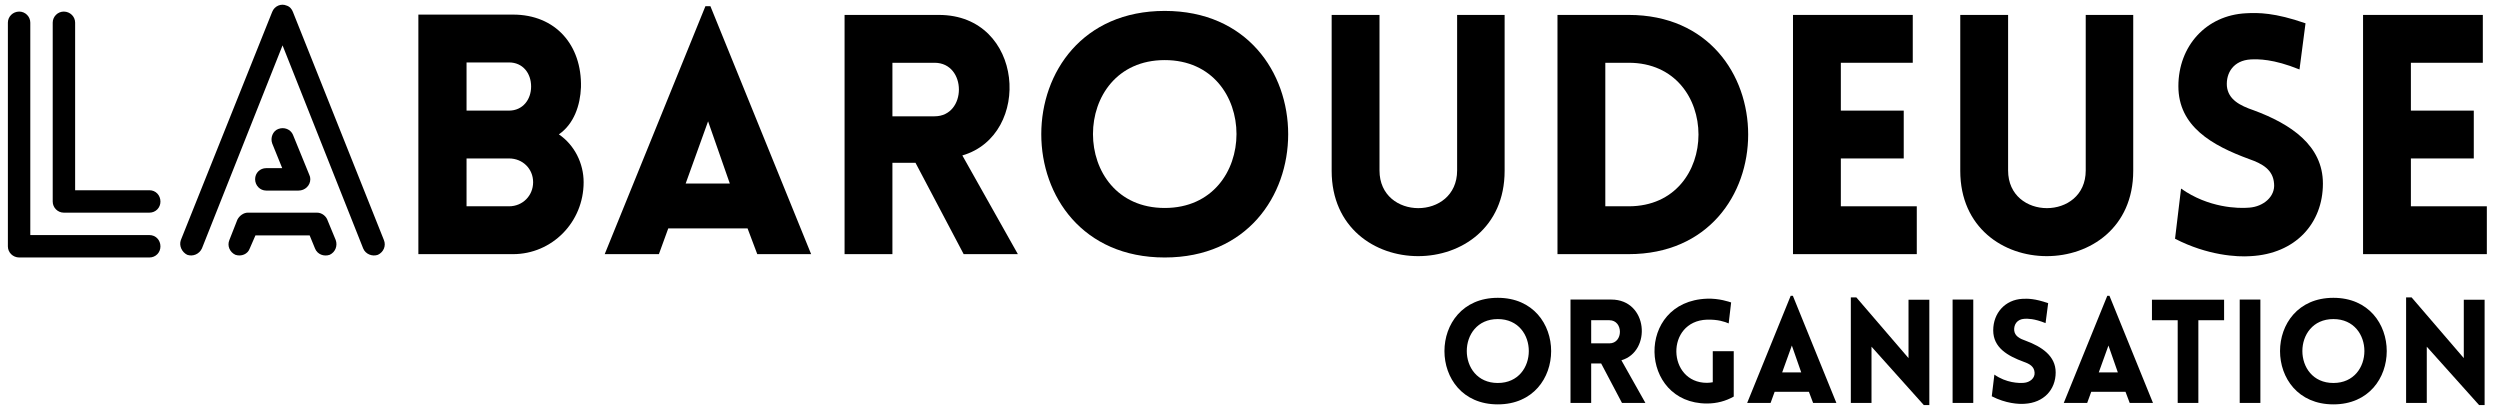<?xml version="1.0" encoding="utf-8"?>
<!-- Generator: Adobe Illustrator 25.4.1, SVG Export Plug-In . SVG Version: 6.00 Build 0)  -->
<svg version="1.1" id="Calque_1" xmlns="http://www.w3.org/2000/svg" xmlns:xlink="http://www.w3.org/1999/xlink" x="0px" y="0px"
	 viewBox="0 0 605 100" style="enable-background:new 0 0 605 100;" xml:space="preserve">
<g>
	<path d="M36.156,46.037H18.181V5.475c0-1.457-1.215-2.672-2.752-2.672c-1.457,0-2.672,1.215-2.672,2.672V48.79
		c0,1.457,1.215,2.672,2.672,2.672h20.727c1.537,0,2.672-1.215,2.672-2.672C38.828,47.251,37.693,46.037,36.156,46.037z"/>
	<path d="M36.156,56.886H7.332V5.475c0-1.457-1.213-2.672-2.672-2.672c-1.537,0-2.752,1.215-2.752,2.672v54.164
		c0,1.457,1.215,2.672,2.752,2.672h31.496c1.537,0,2.672-1.215,2.672-2.672C38.828,58.101,37.693,56.886,36.156,56.886z"/>
	<path d="M79.306,53.404c-0.324-1.052-1.377-1.942-2.592-1.942H59.957c-0.973,0-2.025,0.729-2.512,1.7L55.504,58.1
		c-0.568,1.376,0.08,2.915,1.457,3.562c1.457,0.485,2.996-0.162,3.48-1.538l1.377-3.158h13.115l1.297,3.158
		c0.566,1.457,2.186,2.023,3.562,1.538c1.375-0.647,1.941-2.187,1.457-3.562L79.306,53.404z"/>
	<path d="M70.886,2.884c-0.244-0.647-0.729-1.296-1.539-1.538c-1.295-0.567-2.914,0.081-3.48,1.538L43.763,58.101
		c-0.486,1.376,0.242,2.915,1.539,3.562c1.375,0.485,2.914-0.162,3.561-1.538L68.377,10.98l19.512,49.146
		c0.566,1.376,2.186,2.023,3.562,1.538c1.377-0.647,2.023-2.187,1.457-3.562L70.886,2.884z"/>
	<path d="M61.738,43.365c0,1.538,1.213,2.753,2.67,2.753h7.854c1.539,0,2.834-1.215,2.834-2.753c0-0.405-0.08-0.729-0.242-1.053
		l-3.967-9.716c-0.566-1.295-2.105-1.942-3.562-1.376c-1.295,0.485-1.943,2.105-1.457,3.481l2.428,5.991h-3.887
		C62.951,40.694,61.738,41.827,61.738,43.365z"/>
	<path d="M135.25,32.517c3.643-2.511,5.182-7.044,5.344-11.416c0.242-10.201-6.154-17.569-16.436-17.569h-22.912v57.97h22.912
		c9.391,0,17.082-7.691,17.082-17.407C141.24,39.56,139.054,35.108,135.25,32.517z M112.904,15.11h10.281
		c3.32,0,5.344,2.591,5.344,5.829c0,3.157-2.023,5.829-5.344,5.829h-3.318h-6.963C112.904,26.768,112.904,15.11,112.904,15.11z
		 M123.185,49.923h-3.318h-6.963V38.346h10.281c3.32,0,5.83,2.51,5.83,5.748S126.505,49.923,123.185,49.923z"/>
	<path d="M170.707,1.507l-24.369,59.994h13.115l2.268-6.234h19.188l2.35,6.234h13.035L171.921,1.507H170.707z M165.931,44.418
		l5.424-15.06l5.262,15.06H165.931z"/>
	<path d="M227.218,3.612h-22.832v57.889h11.578V39.399h5.586l11.658,22.103h13.117l-13.439-23.884
		C249.888,32.678,247.863,3.612,227.218,3.612z M226.166,28.145h-10.201V15.191h10.201
		C234.019,15.191,234.019,28.145,226.166,28.145z"/>
	<path d="M281.865,2.641c-39.834,0-39.834,59.67,0,59.67S321.699,2.641,281.865,2.641z M281.865,50.328
		c-23.154,0-23.154-35.786,0-35.786C305.021,14.542,305.021,50.328,281.865,50.328z"/>
	<path d="M364.119,41.341V3.612h-11.496V41.26c0,12.145-18.783,12.145-18.783,0V3.612h-11.578v37.729
		C322.261,68.868,364.119,68.868,364.119,41.341z"/>
	<path d="M394.154,3.612H376.91v57.889h17.244C432.693,61.501,432.693,3.612,394.154,3.612z M388.486,15.191h5.668
		c22.508,0,22.508,34.732,0,34.732h-5.668V15.191z"/>
	<polygon points="463.861,49.923 445.482,49.923 445.482,38.346 460.703,38.346 460.703,26.768 445.482,26.768 445.482,15.191 
		462.888,15.191 462.888,3.612 433.904,3.612 433.904,61.501 463.861,61.501 	"/>
	<path d="M516.242,41.341V3.612h-11.496V41.26c0,12.145-18.785,12.145-18.785,0V3.612h-11.576v37.729
		C474.384,68.868,516.242,68.868,516.242,41.341z"/>
	<path d="M544.334,50.247c-2.672,0.243-9.879,0.081-16.518-4.615l-1.457,12.145c7.854,4.049,15.059,4.453,18.297,4.21
		c10.85-0.566,17.488-7.934,17.488-17.568c0-9.23-7.771-14.412-16.758-17.731c-3.32-1.133-6.154-2.591-6.479-5.829
		c-0.242-3.238,1.619-6.234,5.748-6.477c1.781-0.081,5.426-0.162,11.822,2.429l1.457-11.173c-7.449-2.591-11.416-2.591-14.412-2.429
		c-9.635,0.485-16.354,7.934-16.354,17.649s8.096,14.33,17.164,17.65c3.238,1.133,5.748,2.591,5.99,5.91
		C550.648,47.575,547.734,50.004,544.334,50.247z"/>
	<polygon points="583.435,49.923 583.435,38.346 598.656,38.346 598.656,26.768 583.435,26.768 583.435,15.191 600.843,15.191 
		600.843,3.612 571.859,3.612 571.859,61.501 601.814,61.501 601.814,49.923 	"/>
	<path d="M362.466,72.072c-17.213,0-17.213,25.786,0,25.786C379.681,97.859,379.681,72.072,362.466,72.072z M362.466,92.681
		c-10.006,0-10.006-15.465,0-15.465C372.474,77.216,372.474,92.681,362.466,92.681z"/>
	<path d="M389.929,72.492h-9.867v25.017h5.004v-9.552h2.414l5.039,9.552h5.668l-5.809-10.321
		C399.726,85.053,398.851,72.492,389.929,72.492z M389.474,83.094h-4.408v-5.599h4.408
		C392.869,77.495,392.869,83.094,389.474,83.094z"/>
	<path d="M414.49,92.506c-0.455,0.069-0.945,0.14-1.4,0.14c-9.656,0-10.111-14.94,0-15.29c2.66-0.07,4.27,0.49,5.25,0.91
		l0.594-5.074c-0.455-0.14-2.869-1.015-5.844-0.909c-17.354,0.63-16.514,25.366,0,25.366c2.381,0,4.549-0.595,6.475-1.679V84.984
		h-5.074v7.522H414.49z"/>
	<path d="M433.347,71.582l-10.533,25.927h5.668l0.98-2.694h8.293l1.014,2.694h5.633l-10.531-25.927H433.347z M431.283,90.126
		l2.344-6.508l2.273,6.508H431.283z"/>
	<polygon points="461.861,86.662 449.23,71.967 447.9,71.967 447.9,97.509 452.904,97.509 452.904,83.899 465.568,98.033 
		466.898,98.033 466.898,72.528 461.861,72.528 	"/>
	<rect x="472.529" y="72.492" width="5.004" height="25.017"/>
	<path d="M490.232,82.464c-1.434-0.49-2.658-1.12-2.799-2.52c-0.105-1.399,0.699-2.693,2.484-2.799
		c0.77-0.035,2.344-0.07,5.107,1.05l0.631-4.828c-3.219-1.12-4.934-1.12-6.229-1.05c-4.164,0.21-7.068,3.429-7.068,7.627
		c0,4.199,3.5,6.193,7.418,7.628c1.4,0.489,2.484,1.119,2.59,2.554c0.139,1.365-1.119,2.414-2.59,2.52
		c-1.154,0.104-4.268,0.035-7.137-1.994l-0.631,5.248c3.395,1.749,6.508,1.924,7.908,1.819c4.688-0.245,7.557-3.429,7.557-7.593
		C497.474,86.138,494.115,83.899,490.232,82.464z"/>
	<path d="M509.964,71.582l-10.533,25.927h5.668l0.98-2.694h8.293l1.014,2.694h5.633l-10.531-25.927H509.964z M507.9,90.126
		l2.344-6.508l2.273,6.508H507.9z"/>
	<polygon points="520.773,77.495 527.002,77.495 527.002,97.509 532.003,97.509 532.003,77.495 538.232,77.495 538.232,72.528 
		520.773,72.528 	"/>
	<rect x="542.009" y="72.492" width="5.004" height="25.017"/>
	<path d="M564.681,72.072c-17.215,0-17.215,25.786,0,25.786S581.896,72.072,564.681,72.072z M564.681,92.681
		c-10.008,0-10.008-15.465,0-15.465C574.687,77.216,574.687,92.681,564.681,92.681z"/>
	<polygon points="596.238,86.662 583.607,71.967 582.277,71.967 582.277,97.509 587.281,97.509 587.281,83.899 599.945,98.033 
		601.275,98.033 601.275,72.528 596.238,72.528 	"/>
</g>
</svg>
